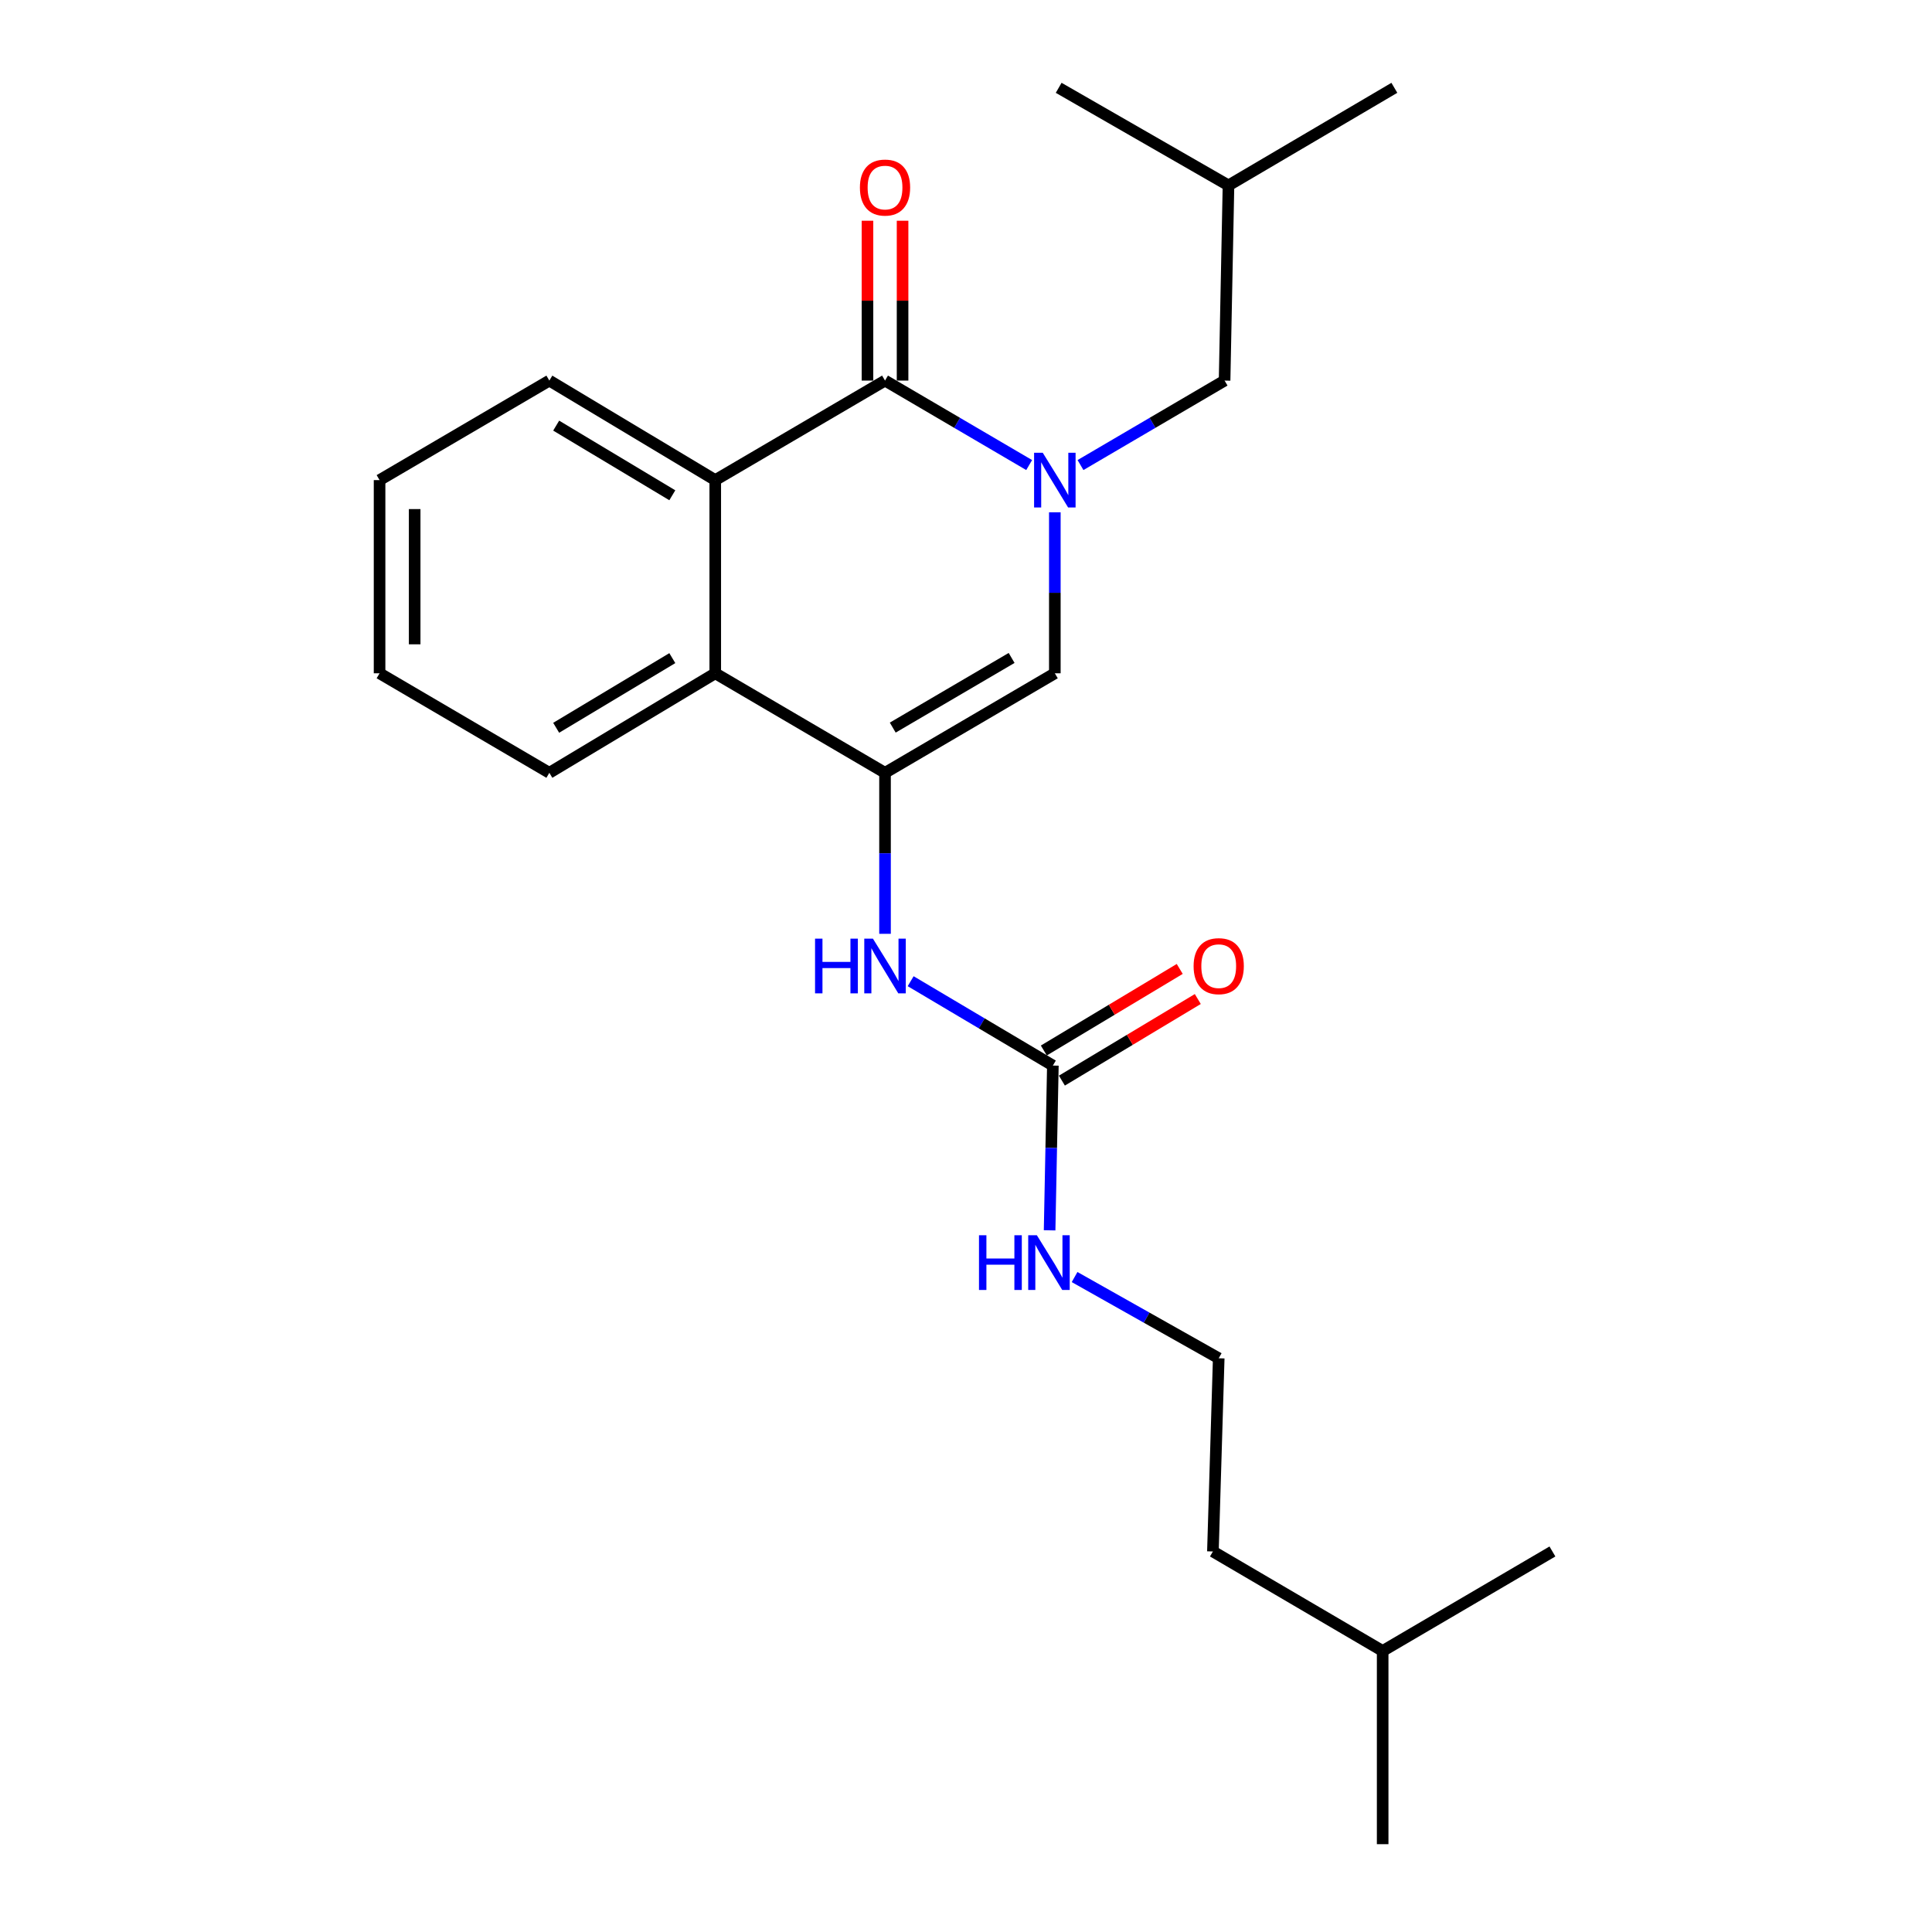<?xml version='1.0' encoding='iso-8859-1'?>
<svg version='1.1' baseProfile='full'
              xmlns='http://www.w3.org/2000/svg'
                      xmlns:rdkit='http://www.rdkit.org/xml'
                      xmlns:xlink='http://www.w3.org/1999/xlink'
                  xml:space='preserve'
width='1000px' height='1000px' viewBox='0 0 1000 1000'>
<!-- END OF HEADER -->
<rect style='opacity:1.0;fill:#FFFFFF;stroke:none' width='1000' height='1000' x='0' y='0'> </rect>
<path class='bond-0' d='M 532.693,240.714 L 495.39,218.852' style='fill:none;fill-rule:evenodd;stroke:#0000FF;stroke-width:6px;stroke-linecap:butt;stroke-linejoin:miter;stroke-opacity:1' />
<path class='bond-0' d='M 495.39,218.852 L 458.087,196.99' style='fill:none;fill-rule:evenodd;stroke:#000000;stroke-width:6px;stroke-linecap:butt;stroke-linejoin:miter;stroke-opacity:1' />
<path class='bond-2' d='M 545.98,265.161 L 545.98,306.828' style='fill:none;fill-rule:evenodd;stroke:#0000FF;stroke-width:6px;stroke-linecap:butt;stroke-linejoin:miter;stroke-opacity:1' />
<path class='bond-2' d='M 545.98,306.828 L 545.98,348.495' style='fill:none;fill-rule:evenodd;stroke:#000000;stroke-width:6px;stroke-linecap:butt;stroke-linejoin:miter;stroke-opacity:1' />
<path class='bond-7' d='M 559.267,240.712 L 596.555,218.851' style='fill:none;fill-rule:evenodd;stroke:#0000FF;stroke-width:6px;stroke-linecap:butt;stroke-linejoin:miter;stroke-opacity:1' />
<path class='bond-7' d='M 596.555,218.851 L 633.844,196.99' style='fill:none;fill-rule:evenodd;stroke:#000000;stroke-width:6px;stroke-linecap:butt;stroke-linejoin:miter;stroke-opacity:1' />
<path class='bond-3' d='M 458.087,196.99 L 370.213,248.501' style='fill:none;fill-rule:evenodd;stroke:#000000;stroke-width:6px;stroke-linecap:butt;stroke-linejoin:miter;stroke-opacity:1' />
<path class='bond-8' d='M 467.17,196.99 L 467.17,155.623' style='fill:none;fill-rule:evenodd;stroke:#000000;stroke-width:6px;stroke-linecap:butt;stroke-linejoin:miter;stroke-opacity:1' />
<path class='bond-8' d='M 467.17,155.623 L 467.17,114.256' style='fill:none;fill-rule:evenodd;stroke:#FF0000;stroke-width:6px;stroke-linecap:butt;stroke-linejoin:miter;stroke-opacity:1' />
<path class='bond-8' d='M 449.004,196.99 L 449.004,155.623' style='fill:none;fill-rule:evenodd;stroke:#000000;stroke-width:6px;stroke-linecap:butt;stroke-linejoin:miter;stroke-opacity:1' />
<path class='bond-8' d='M 449.004,155.623 L 449.004,114.256' style='fill:none;fill-rule:evenodd;stroke:#FF0000;stroke-width:6px;stroke-linecap:butt;stroke-linejoin:miter;stroke-opacity:1' />
<path class='bond-1' d='M 458.087,400.006 L 545.98,348.495' style='fill:none;fill-rule:evenodd;stroke:#000000;stroke-width:6px;stroke-linecap:butt;stroke-linejoin:miter;stroke-opacity:1' />
<path class='bond-1' d='M 462.086,376.606 L 523.611,340.549' style='fill:none;fill-rule:evenodd;stroke:#000000;stroke-width:6px;stroke-linecap:butt;stroke-linejoin:miter;stroke-opacity:1' />
<path class='bond-4' d='M 458.087,400.006 L 370.213,348.495' style='fill:none;fill-rule:evenodd;stroke:#000000;stroke-width:6px;stroke-linecap:butt;stroke-linejoin:miter;stroke-opacity:1' />
<path class='bond-5' d='M 458.087,400.006 L 458.087,441.673' style='fill:none;fill-rule:evenodd;stroke:#000000;stroke-width:6px;stroke-linecap:butt;stroke-linejoin:miter;stroke-opacity:1' />
<path class='bond-5' d='M 458.087,441.673 L 458.087,483.34' style='fill:none;fill-rule:evenodd;stroke:#0000FF;stroke-width:6px;stroke-linecap:butt;stroke-linejoin:miter;stroke-opacity:1' />
<path class='bond-11' d='M 370.213,248.501 L 284.338,196.99' style='fill:none;fill-rule:evenodd;stroke:#000000;stroke-width:6px;stroke-linecap:butt;stroke-linejoin:miter;stroke-opacity:1' />
<path class='bond-11' d='M 347.988,256.353 L 287.875,220.295' style='fill:none;fill-rule:evenodd;stroke:#000000;stroke-width:6px;stroke-linecap:butt;stroke-linejoin:miter;stroke-opacity:1' />
<path class='bond-23' d='M 370.213,248.501 L 370.213,348.495' style='fill:none;fill-rule:evenodd;stroke:#000000;stroke-width:6px;stroke-linecap:butt;stroke-linejoin:miter;stroke-opacity:1' />
<path class='bond-13' d='M 370.213,348.495 L 284.338,400.006' style='fill:none;fill-rule:evenodd;stroke:#000000;stroke-width:6px;stroke-linecap:butt;stroke-linejoin:miter;stroke-opacity:1' />
<path class='bond-13' d='M 347.988,340.643 L 287.875,376.701' style='fill:none;fill-rule:evenodd;stroke:#000000;stroke-width:6px;stroke-linecap:butt;stroke-linejoin:miter;stroke-opacity:1' />
<path class='bond-6' d='M 471.352,507.869 L 508.157,529.7' style='fill:none;fill-rule:evenodd;stroke:#0000FF;stroke-width:6px;stroke-linecap:butt;stroke-linejoin:miter;stroke-opacity:1' />
<path class='bond-6' d='M 508.157,529.7 L 544.961,551.531' style='fill:none;fill-rule:evenodd;stroke:#000000;stroke-width:6px;stroke-linecap:butt;stroke-linejoin:miter;stroke-opacity:1' />
<path class='bond-9' d='M 549.636,559.319 L 584.807,538.206' style='fill:none;fill-rule:evenodd;stroke:#000000;stroke-width:6px;stroke-linecap:butt;stroke-linejoin:miter;stroke-opacity:1' />
<path class='bond-9' d='M 584.807,538.206 L 619.978,517.094' style='fill:none;fill-rule:evenodd;stroke:#FF0000;stroke-width:6px;stroke-linecap:butt;stroke-linejoin:miter;stroke-opacity:1' />
<path class='bond-9' d='M 540.286,543.743 L 575.457,522.631' style='fill:none;fill-rule:evenodd;stroke:#000000;stroke-width:6px;stroke-linecap:butt;stroke-linejoin:miter;stroke-opacity:1' />
<path class='bond-9' d='M 575.457,522.631 L 610.628,501.519' style='fill:none;fill-rule:evenodd;stroke:#FF0000;stroke-width:6px;stroke-linecap:butt;stroke-linejoin:miter;stroke-opacity:1' />
<path class='bond-10' d='M 544.961,551.531 L 544.117,594.172' style='fill:none;fill-rule:evenodd;stroke:#000000;stroke-width:6px;stroke-linecap:butt;stroke-linejoin:miter;stroke-opacity:1' />
<path class='bond-10' d='M 544.117,594.172 L 543.273,636.813' style='fill:none;fill-rule:evenodd;stroke:#0000FF;stroke-width:6px;stroke-linecap:butt;stroke-linejoin:miter;stroke-opacity:1' />
<path class='bond-14' d='M 633.844,196.99 L 635.862,95.966' style='fill:none;fill-rule:evenodd;stroke:#000000;stroke-width:6px;stroke-linecap:butt;stroke-linejoin:miter;stroke-opacity:1' />
<path class='bond-12' d='M 556.204,660.997 L 593.505,682.016' style='fill:none;fill-rule:evenodd;stroke:#0000FF;stroke-width:6px;stroke-linecap:butt;stroke-linejoin:miter;stroke-opacity:1' />
<path class='bond-12' d='M 593.505,682.016 L 630.806,703.036' style='fill:none;fill-rule:evenodd;stroke:#000000;stroke-width:6px;stroke-linecap:butt;stroke-linejoin:miter;stroke-opacity:1' />
<path class='bond-19' d='M 284.338,196.99 L 196.465,248.501' style='fill:none;fill-rule:evenodd;stroke:#000000;stroke-width:6px;stroke-linecap:butt;stroke-linejoin:miter;stroke-opacity:1' />
<path class='bond-15' d='M 630.806,703.036 L 627.798,803.04' style='fill:none;fill-rule:evenodd;stroke:#000000;stroke-width:6px;stroke-linecap:butt;stroke-linejoin:miter;stroke-opacity:1' />
<path class='bond-20' d='M 284.338,400.006 L 196.465,348.495' style='fill:none;fill-rule:evenodd;stroke:#000000;stroke-width:6px;stroke-linecap:butt;stroke-linejoin:miter;stroke-opacity:1' />
<path class='bond-17' d='M 635.862,95.966 L 547.969,45.455' style='fill:none;fill-rule:evenodd;stroke:#000000;stroke-width:6px;stroke-linecap:butt;stroke-linejoin:miter;stroke-opacity:1' />
<path class='bond-18' d='M 635.862,95.966 L 721.717,45.455' style='fill:none;fill-rule:evenodd;stroke:#000000;stroke-width:6px;stroke-linecap:butt;stroke-linejoin:miter;stroke-opacity:1' />
<path class='bond-16' d='M 627.798,803.04 L 715.662,854.541' style='fill:none;fill-rule:evenodd;stroke:#000000;stroke-width:6px;stroke-linecap:butt;stroke-linejoin:miter;stroke-opacity:1' />
<path class='bond-21' d='M 715.662,854.541 L 803.535,803.04' style='fill:none;fill-rule:evenodd;stroke:#000000;stroke-width:6px;stroke-linecap:butt;stroke-linejoin:miter;stroke-opacity:1' />
<path class='bond-22' d='M 715.662,854.541 L 715.662,954.545' style='fill:none;fill-rule:evenodd;stroke:#000000;stroke-width:6px;stroke-linecap:butt;stroke-linejoin:miter;stroke-opacity:1' />
<path class='bond-24' d='M 196.465,248.501 L 196.465,348.495' style='fill:none;fill-rule:evenodd;stroke:#000000;stroke-width:6px;stroke-linecap:butt;stroke-linejoin:miter;stroke-opacity:1' />
<path class='bond-24' d='M 214.631,263.5 L 214.631,333.496' style='fill:none;fill-rule:evenodd;stroke:#000000;stroke-width:6px;stroke-linecap:butt;stroke-linejoin:miter;stroke-opacity:1' />
<path  class='atom-0' d='M 539.72 234.341
L 549 249.341
Q 549.92 250.821, 551.4 253.501
Q 552.88 256.181, 552.96 256.341
L 552.96 234.341
L 556.72 234.341
L 556.72 262.661
L 552.84 262.661
L 542.88 246.261
Q 541.72 244.341, 540.48 242.141
Q 539.28 239.941, 538.92 239.261
L 538.92 262.661
L 535.24 262.661
L 535.24 234.341
L 539.72 234.341
' fill='#0000FF'/>
<path  class='atom-6' d='M 421.867 485.84
L 425.707 485.84
L 425.707 497.88
L 440.187 497.88
L 440.187 485.84
L 444.027 485.84
L 444.027 514.16
L 440.187 514.16
L 440.187 501.08
L 425.707 501.08
L 425.707 514.16
L 421.867 514.16
L 421.867 485.84
' fill='#0000FF'/>
<path  class='atom-6' d='M 451.827 485.84
L 461.107 500.84
Q 462.027 502.32, 463.507 505
Q 464.987 507.68, 465.067 507.84
L 465.067 485.84
L 468.827 485.84
L 468.827 514.16
L 464.947 514.16
L 454.987 497.76
Q 453.827 495.84, 452.587 493.64
Q 451.387 491.44, 451.027 490.76
L 451.027 514.16
L 447.347 514.16
L 447.347 485.84
L 451.827 485.84
' fill='#0000FF'/>
<path  class='atom-9' d='M 445.087 97.076
Q 445.087 90.276, 448.447 86.476
Q 451.807 82.676, 458.087 82.676
Q 464.367 82.676, 467.727 86.476
Q 471.087 90.276, 471.087 97.076
Q 471.087 103.956, 467.687 107.876
Q 464.287 111.756, 458.087 111.756
Q 451.847 111.756, 448.447 107.876
Q 445.087 103.996, 445.087 97.076
M 458.087 108.556
Q 462.407 108.556, 464.727 105.676
Q 467.087 102.756, 467.087 97.076
Q 467.087 91.516, 464.727 88.716
Q 462.407 85.876, 458.087 85.876
Q 453.767 85.876, 451.407 88.676
Q 449.087 91.476, 449.087 97.076
Q 449.087 102.796, 451.407 105.676
Q 453.767 108.556, 458.087 108.556
' fill='#FF0000'/>
<path  class='atom-10' d='M 617.806 500.08
Q 617.806 493.28, 621.166 489.48
Q 624.526 485.68, 630.806 485.68
Q 637.086 485.68, 640.446 489.48
Q 643.806 493.28, 643.806 500.08
Q 643.806 506.96, 640.406 510.88
Q 637.006 514.76, 630.806 514.76
Q 624.566 514.76, 621.166 510.88
Q 617.806 507, 617.806 500.08
M 630.806 511.56
Q 635.126 511.56, 637.446 508.68
Q 639.806 505.76, 639.806 500.08
Q 639.806 494.52, 637.446 491.72
Q 635.126 488.88, 630.806 488.88
Q 626.486 488.88, 624.126 491.68
Q 621.806 494.48, 621.806 500.08
Q 621.806 505.8, 624.126 508.68
Q 626.486 511.56, 630.806 511.56
' fill='#FF0000'/>
<path  class='atom-11' d='M 506.723 639.364
L 510.563 639.364
L 510.563 651.404
L 525.043 651.404
L 525.043 639.364
L 528.883 639.364
L 528.883 667.684
L 525.043 667.684
L 525.043 654.604
L 510.563 654.604
L 510.563 667.684
L 506.723 667.684
L 506.723 639.364
' fill='#0000FF'/>
<path  class='atom-11' d='M 536.683 639.364
L 545.963 654.364
Q 546.883 655.844, 548.363 658.524
Q 549.843 661.204, 549.923 661.364
L 549.923 639.364
L 553.683 639.364
L 553.683 667.684
L 549.803 667.684
L 539.843 651.284
Q 538.683 649.364, 537.443 647.164
Q 536.243 644.964, 535.883 644.284
L 535.883 667.684
L 532.203 667.684
L 532.203 639.364
L 536.683 639.364
' fill='#0000FF'/>
</svg>
